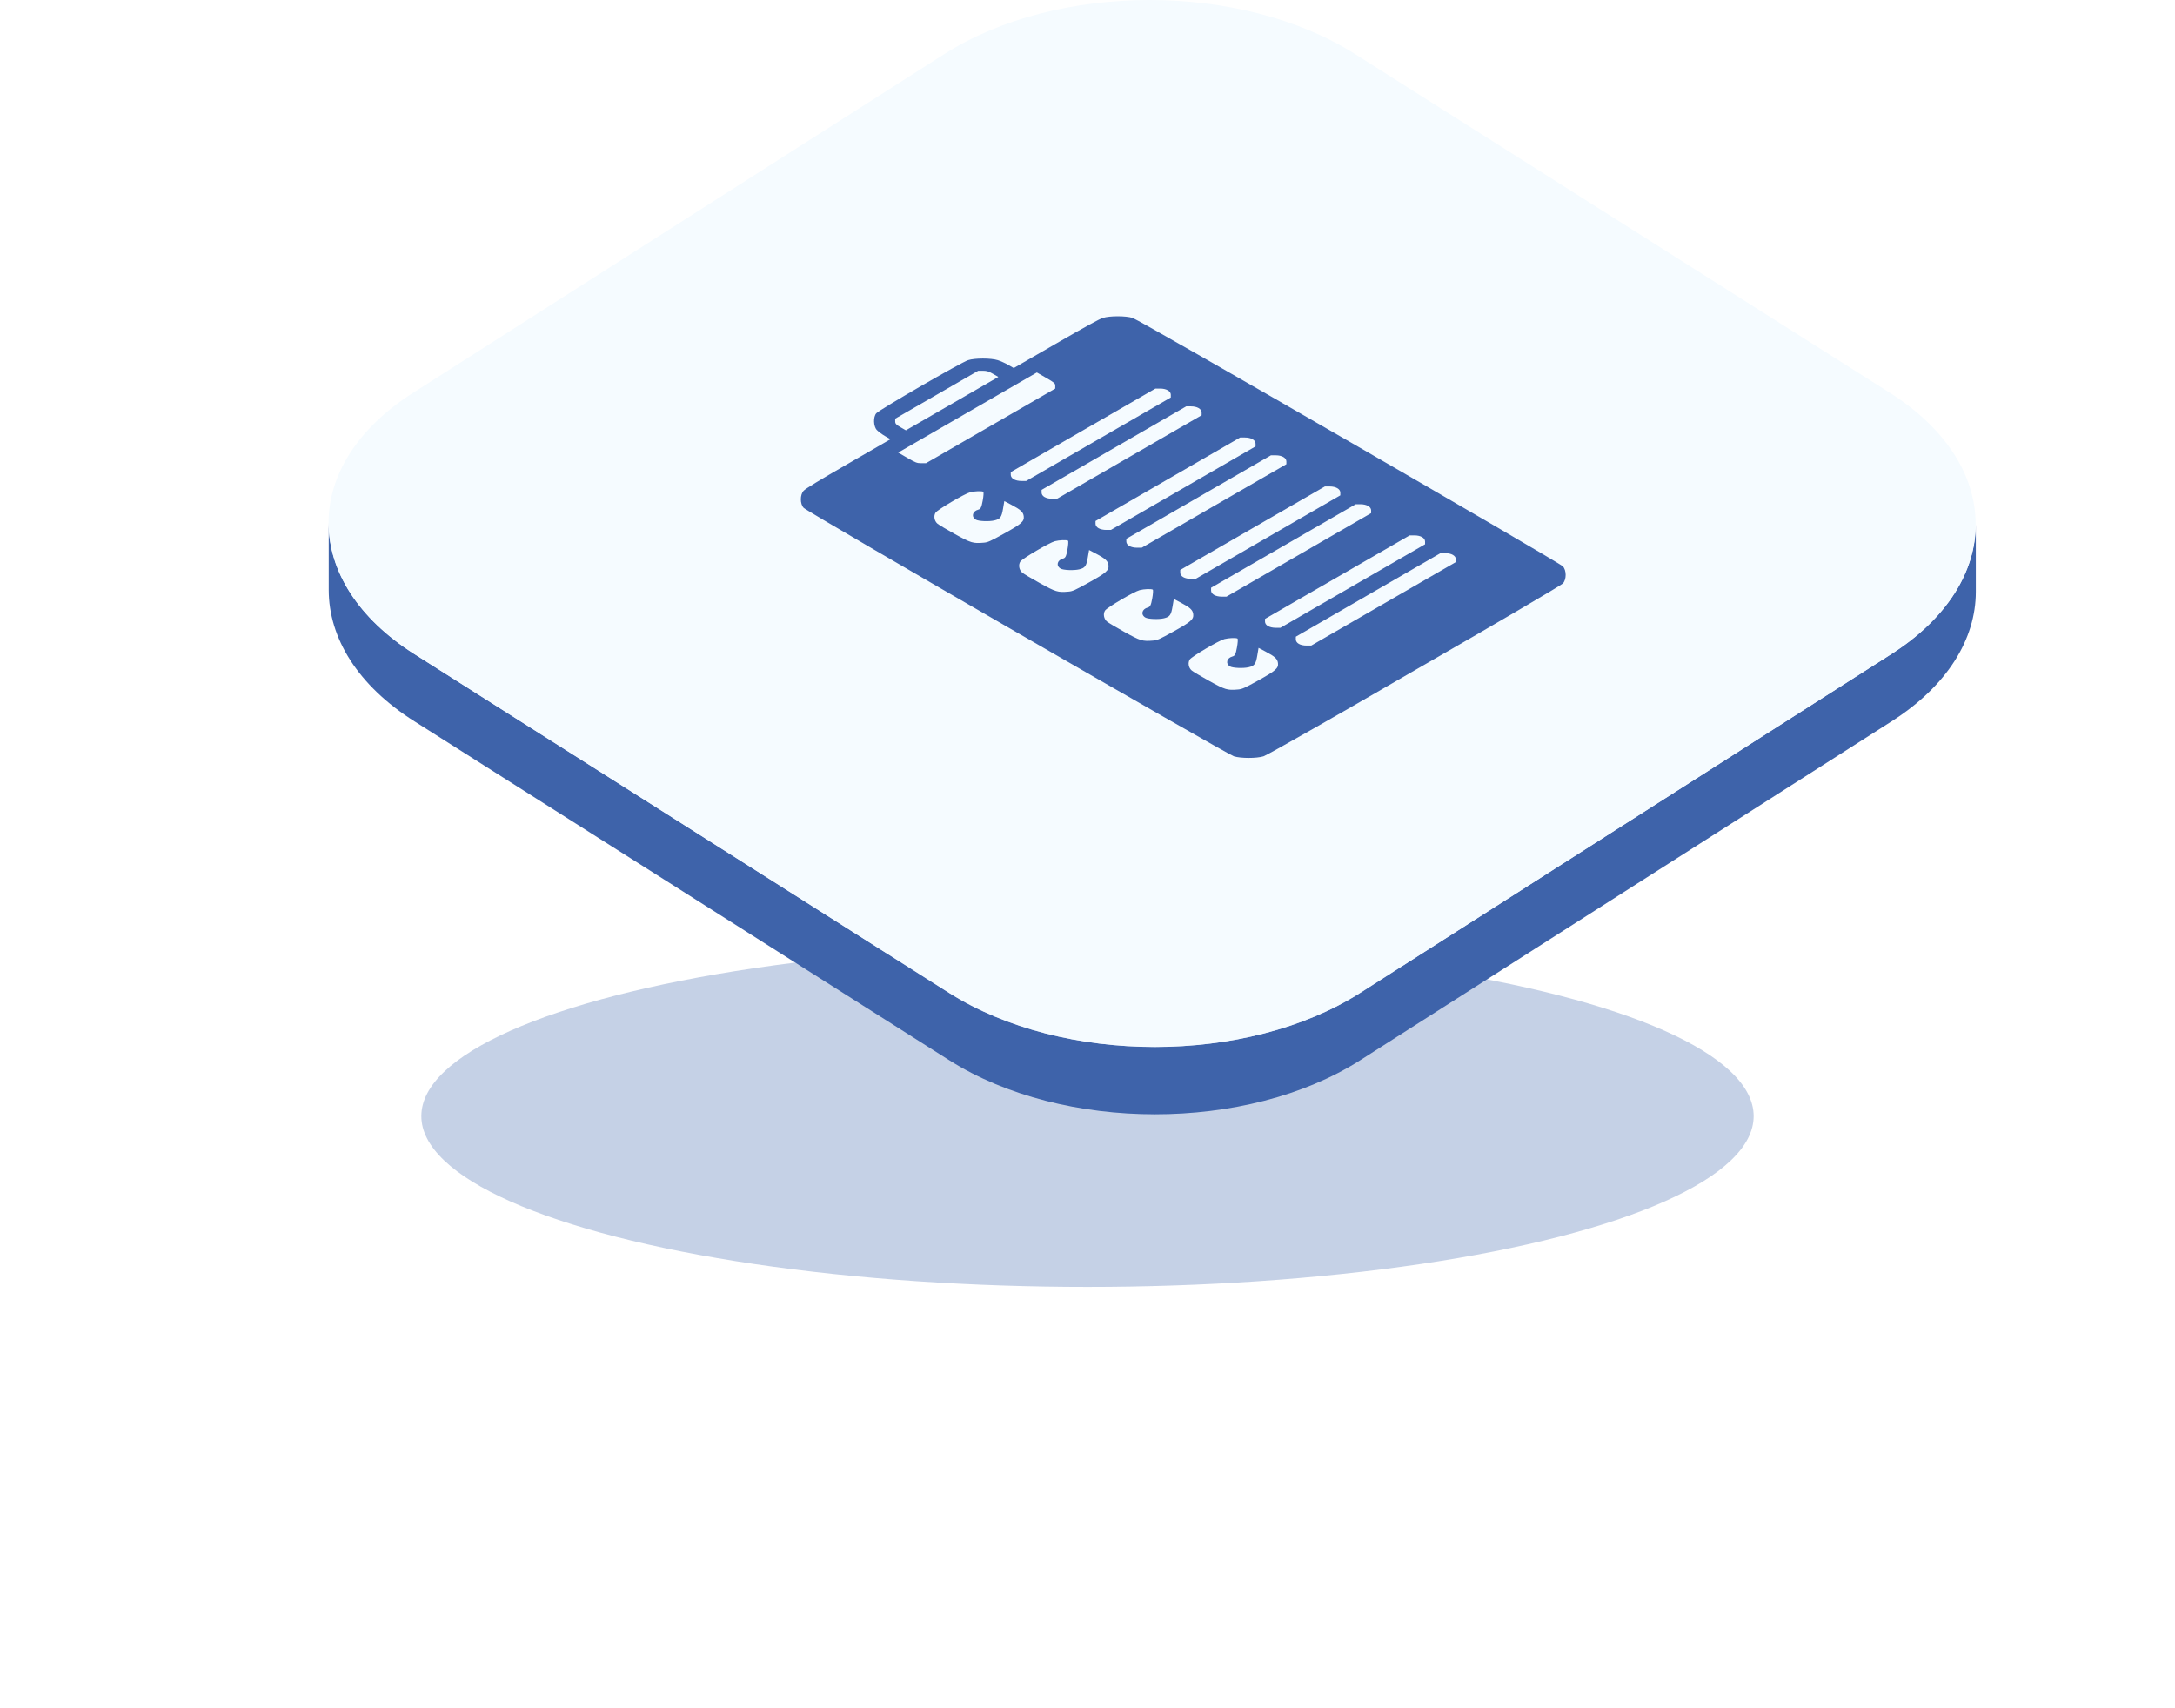 <svg width="191" height="150" viewBox="0 0 191 150" fill="none" xmlns="http://www.w3.org/2000/svg">
<g opacity="0.3" filter="url(#filter0_f_4006_3091)">
<ellipse cx="95.5" cy="98" rx="58.5" ry="15" fill="#3E63AA"/>
</g>
<path d="M166.085 57.434L119.447 87.181C109.503 93.509 93.346 93.509 83.347 87.181L36.4 57.434C31.36 54.24 28.854 50.041 28.867 45.887V51.801C28.867 55.985 31.374 60.169 36.413 63.348L83.361 93.095C93.359 99.423 109.516 99.423 119.447 93.095L166.098 63.348C171.03 60.213 173.51 56.088 173.51 51.963V46.049C173.496 50.174 171.017 54.285 166.085 57.434Z" fill="#3E63AA"/>
<path d="M165.96 34.49C175.959 40.832 176.012 51.108 166.081 57.436L119.444 87.183C109.499 93.511 93.342 93.511 83.344 87.183L36.396 57.436C26.398 51.108 26.317 40.847 36.275 34.49L82.912 4.757C92.857 -1.586 109.014 -1.586 119.012 4.757L165.96 34.49Z" fill="#F5FBFF"/>
<g clip-path="url(#clip0_4006_3091)">
<path fill-rule="evenodd" clip-rule="evenodd" d="M76.955 36.287C76.671 36.602 76.696 37.434 76.999 37.756C77.134 37.899 77.459 38.14 77.721 38.292L78.198 38.567L74.507 40.697C71.857 42.227 70.748 42.901 70.572 43.088C70.245 43.436 70.245 44.245 70.572 44.592C70.928 44.971 107.7 66.201 108.356 66.407C108.958 66.596 110.359 66.596 110.961 66.407C111.615 66.202 136.888 51.61 137.244 51.233C137.571 50.885 137.571 50.076 137.244 49.729C136.887 49.35 100.115 28.12 99.459 27.914C98.857 27.725 97.456 27.725 96.854 27.914C96.53 28.016 95.363 28.656 92.713 30.186L89.023 32.317L88.546 32.042C88.284 31.89 87.867 31.703 87.619 31.625C87.017 31.436 85.616 31.436 85.014 31.625C84.414 31.813 77.254 35.955 76.955 36.287ZM78.613 37.004C78.613 37.201 78.697 37.292 79.082 37.515L79.551 37.785L83.61 35.442L87.67 33.098L87.201 32.827C86.816 32.605 86.657 32.556 86.317 32.556L85.901 32.556L82.257 34.66L78.613 36.764L78.613 37.004ZM79.681 40.205C80.426 40.635 80.521 40.671 80.904 40.671L81.319 40.671L86.993 37.395L92.667 34.119L92.667 33.879C92.667 33.658 92.604 33.603 91.86 33.173L91.053 32.707L84.963 36.223L78.874 39.739L79.681 40.205ZM82.16 45.01C81.968 45.292 82.045 45.746 82.325 45.982C82.449 46.087 83.138 46.498 83.856 46.895C85.279 47.681 85.442 47.73 86.386 47.651C86.749 47.621 86.94 47.536 88.147 46.868C89.703 46.007 89.951 45.79 89.9 45.337C89.858 44.964 89.635 44.757 88.805 44.319L88.196 43.998L88.083 44.665C87.956 45.416 87.84 45.574 87.329 45.696C86.863 45.808 85.939 45.771 85.698 45.632C85.273 45.386 85.39 44.888 85.903 44.751C86.121 44.694 86.186 44.562 86.298 43.959C86.372 43.562 86.394 43.211 86.347 43.181C86.224 43.1 85.579 43.124 85.196 43.224C84.711 43.35 82.341 44.745 82.16 45.01ZM88.761 41.692C88.761 41.843 88.858 41.987 89.023 42.082C89.188 42.178 89.438 42.233 89.699 42.233L90.115 42.233L96.465 38.567L102.816 34.9L102.816 34.66C102.816 34.343 102.427 34.119 101.878 34.119L101.463 34.119L95.112 37.785L88.761 41.452L88.761 41.692ZM91.468 43.254C91.468 43.405 91.564 43.55 91.729 43.645C91.894 43.74 92.144 43.796 92.406 43.796L92.821 43.796L99.172 40.129L105.522 36.463L105.522 36.223C105.522 35.906 105.134 35.681 104.584 35.681L104.169 35.681L97.818 39.348L91.468 43.014L91.468 43.254ZM89.603 49.307C89.41 49.589 89.487 50.043 89.767 50.279C89.891 50.384 90.58 50.794 91.299 51.192C92.721 51.978 92.884 52.027 93.828 51.948C94.192 51.918 94.383 51.833 95.59 51.165C97.145 50.304 97.393 50.087 97.342 49.634C97.3 49.261 97.077 49.054 96.247 48.616L95.639 48.295L95.525 48.962C95.398 49.712 95.282 49.871 94.771 49.993C94.306 50.105 93.382 50.068 93.141 49.928C92.716 49.683 92.832 49.185 93.346 49.048C93.563 48.99 93.629 48.859 93.74 48.256C93.814 47.858 93.836 47.508 93.789 47.477C93.666 47.397 93.021 47.421 92.638 47.521C92.154 47.647 89.784 49.041 89.603 49.307ZM96.204 45.989C96.204 46.14 96.3 46.284 96.465 46.379C96.63 46.474 96.88 46.53 97.142 46.53L97.557 46.53L103.908 42.864L110.258 39.197L110.258 38.957C110.258 38.64 109.87 38.416 109.32 38.416L108.905 38.416L102.554 42.082L96.204 45.749L96.204 45.989ZM98.91 47.551C98.91 47.702 99.007 47.847 99.172 47.942C99.336 48.037 99.586 48.093 99.848 48.093L100.263 48.093L106.614 44.426L112.965 40.76L112.965 40.52C112.965 40.203 112.576 39.978 112.027 39.978L111.611 39.978L105.261 43.645L98.91 47.311L98.91 47.551ZM97.045 53.604C96.853 53.886 96.93 54.34 97.21 54.576C97.334 54.681 98.023 55.091 98.741 55.489C100.163 56.275 100.326 56.324 101.271 56.245C101.634 56.215 101.825 56.13 103.032 55.462C104.588 54.601 104.835 54.384 104.784 53.931C104.742 53.558 104.52 53.351 103.69 52.913L103.081 52.591L102.968 53.259C102.841 54.009 102.725 54.168 102.213 54.29C101.748 54.401 100.824 54.365 100.583 54.225C100.158 53.98 100.274 53.481 100.788 53.345C101.006 53.287 101.071 53.156 101.183 52.553C101.257 52.155 101.279 51.805 101.232 51.774C101.108 51.694 100.464 51.718 100.081 51.818C99.596 51.944 97.226 53.338 97.045 53.604ZM103.646 50.285C103.646 50.437 103.743 50.581 103.908 50.676C104.072 50.771 104.322 50.827 104.584 50.827L104.999 50.827L111.35 47.16L117.701 43.494L117.701 43.254C117.701 42.937 117.312 42.713 116.763 42.713L116.348 42.713L109.997 46.379L103.646 50.046L103.646 50.285ZM106.353 51.848C106.353 51.999 106.449 52.144 106.614 52.239C106.779 52.334 107.029 52.389 107.291 52.389L107.706 52.389L114.056 48.723L120.407 45.056L120.407 44.817C120.407 44.5 120.018 44.275 119.469 44.275L119.054 44.275L112.703 47.942L106.353 51.608L106.353 51.848ZM104.488 57.901C104.295 58.183 104.372 58.637 104.652 58.873C104.776 58.977 105.465 59.388 106.184 59.786C107.606 60.572 107.769 60.621 108.713 60.542C109.076 60.512 109.268 60.427 110.475 59.759C112.03 58.897 112.278 58.681 112.227 58.227C112.185 57.855 111.962 57.648 111.132 57.21L110.523 56.888L110.41 57.555C110.283 58.306 110.167 58.465 109.656 58.587C109.19 58.698 108.267 58.661 108.025 58.522C107.601 58.277 107.717 57.778 108.231 57.642C108.448 57.584 108.513 57.453 108.625 56.85C108.699 56.452 108.721 56.102 108.674 56.071C108.551 55.991 107.906 56.015 107.523 56.115C107.039 56.241 104.668 57.635 104.488 57.901ZM111.089 54.582C111.089 54.733 111.185 54.878 111.35 54.973C111.515 55.068 111.765 55.124 112.027 55.124L112.442 55.124L118.792 51.457L125.143 47.791L125.143 47.551C125.143 47.234 124.754 47.01 124.205 47.01L123.79 47.01L117.439 50.676L111.089 54.343L111.089 54.582ZM113.795 56.145C113.795 56.296 113.892 56.44 114.056 56.535C114.221 56.631 114.471 56.686 114.733 56.686L115.148 56.686L121.499 53.02L127.849 49.353L127.849 49.114C127.849 48.797 127.461 48.572 126.911 48.572L126.496 48.572L120.146 52.239L113.795 55.905L113.795 56.145Z" fill="#3E63AA"/>
</g>
<defs>
<filter id="filter0_f_4006_3091" x="0.9" y="46.9" width="189.2" height="102.2" filterUnits="userSpaceOnUse" color-interpolation-filters="sRGB">
<feFlood flood-opacity="0" result="BackgroundImageFix"/>
<feBlend mode="normal" in="SourceGraphic" in2="BackgroundImageFix" result="shape"/>
<feGaussianBlur stdDeviation="18.05" result="effect1_foregroundBlur_4006_3091"/>
</filter>
<clipPath id="clip0_4006_3091">
<rect width="50" height="50" fill="white" transform="matrix(0.866 -0.5 0.866 0.5 59.25 46.379)"/>
</clipPath>
</defs>
</svg>
